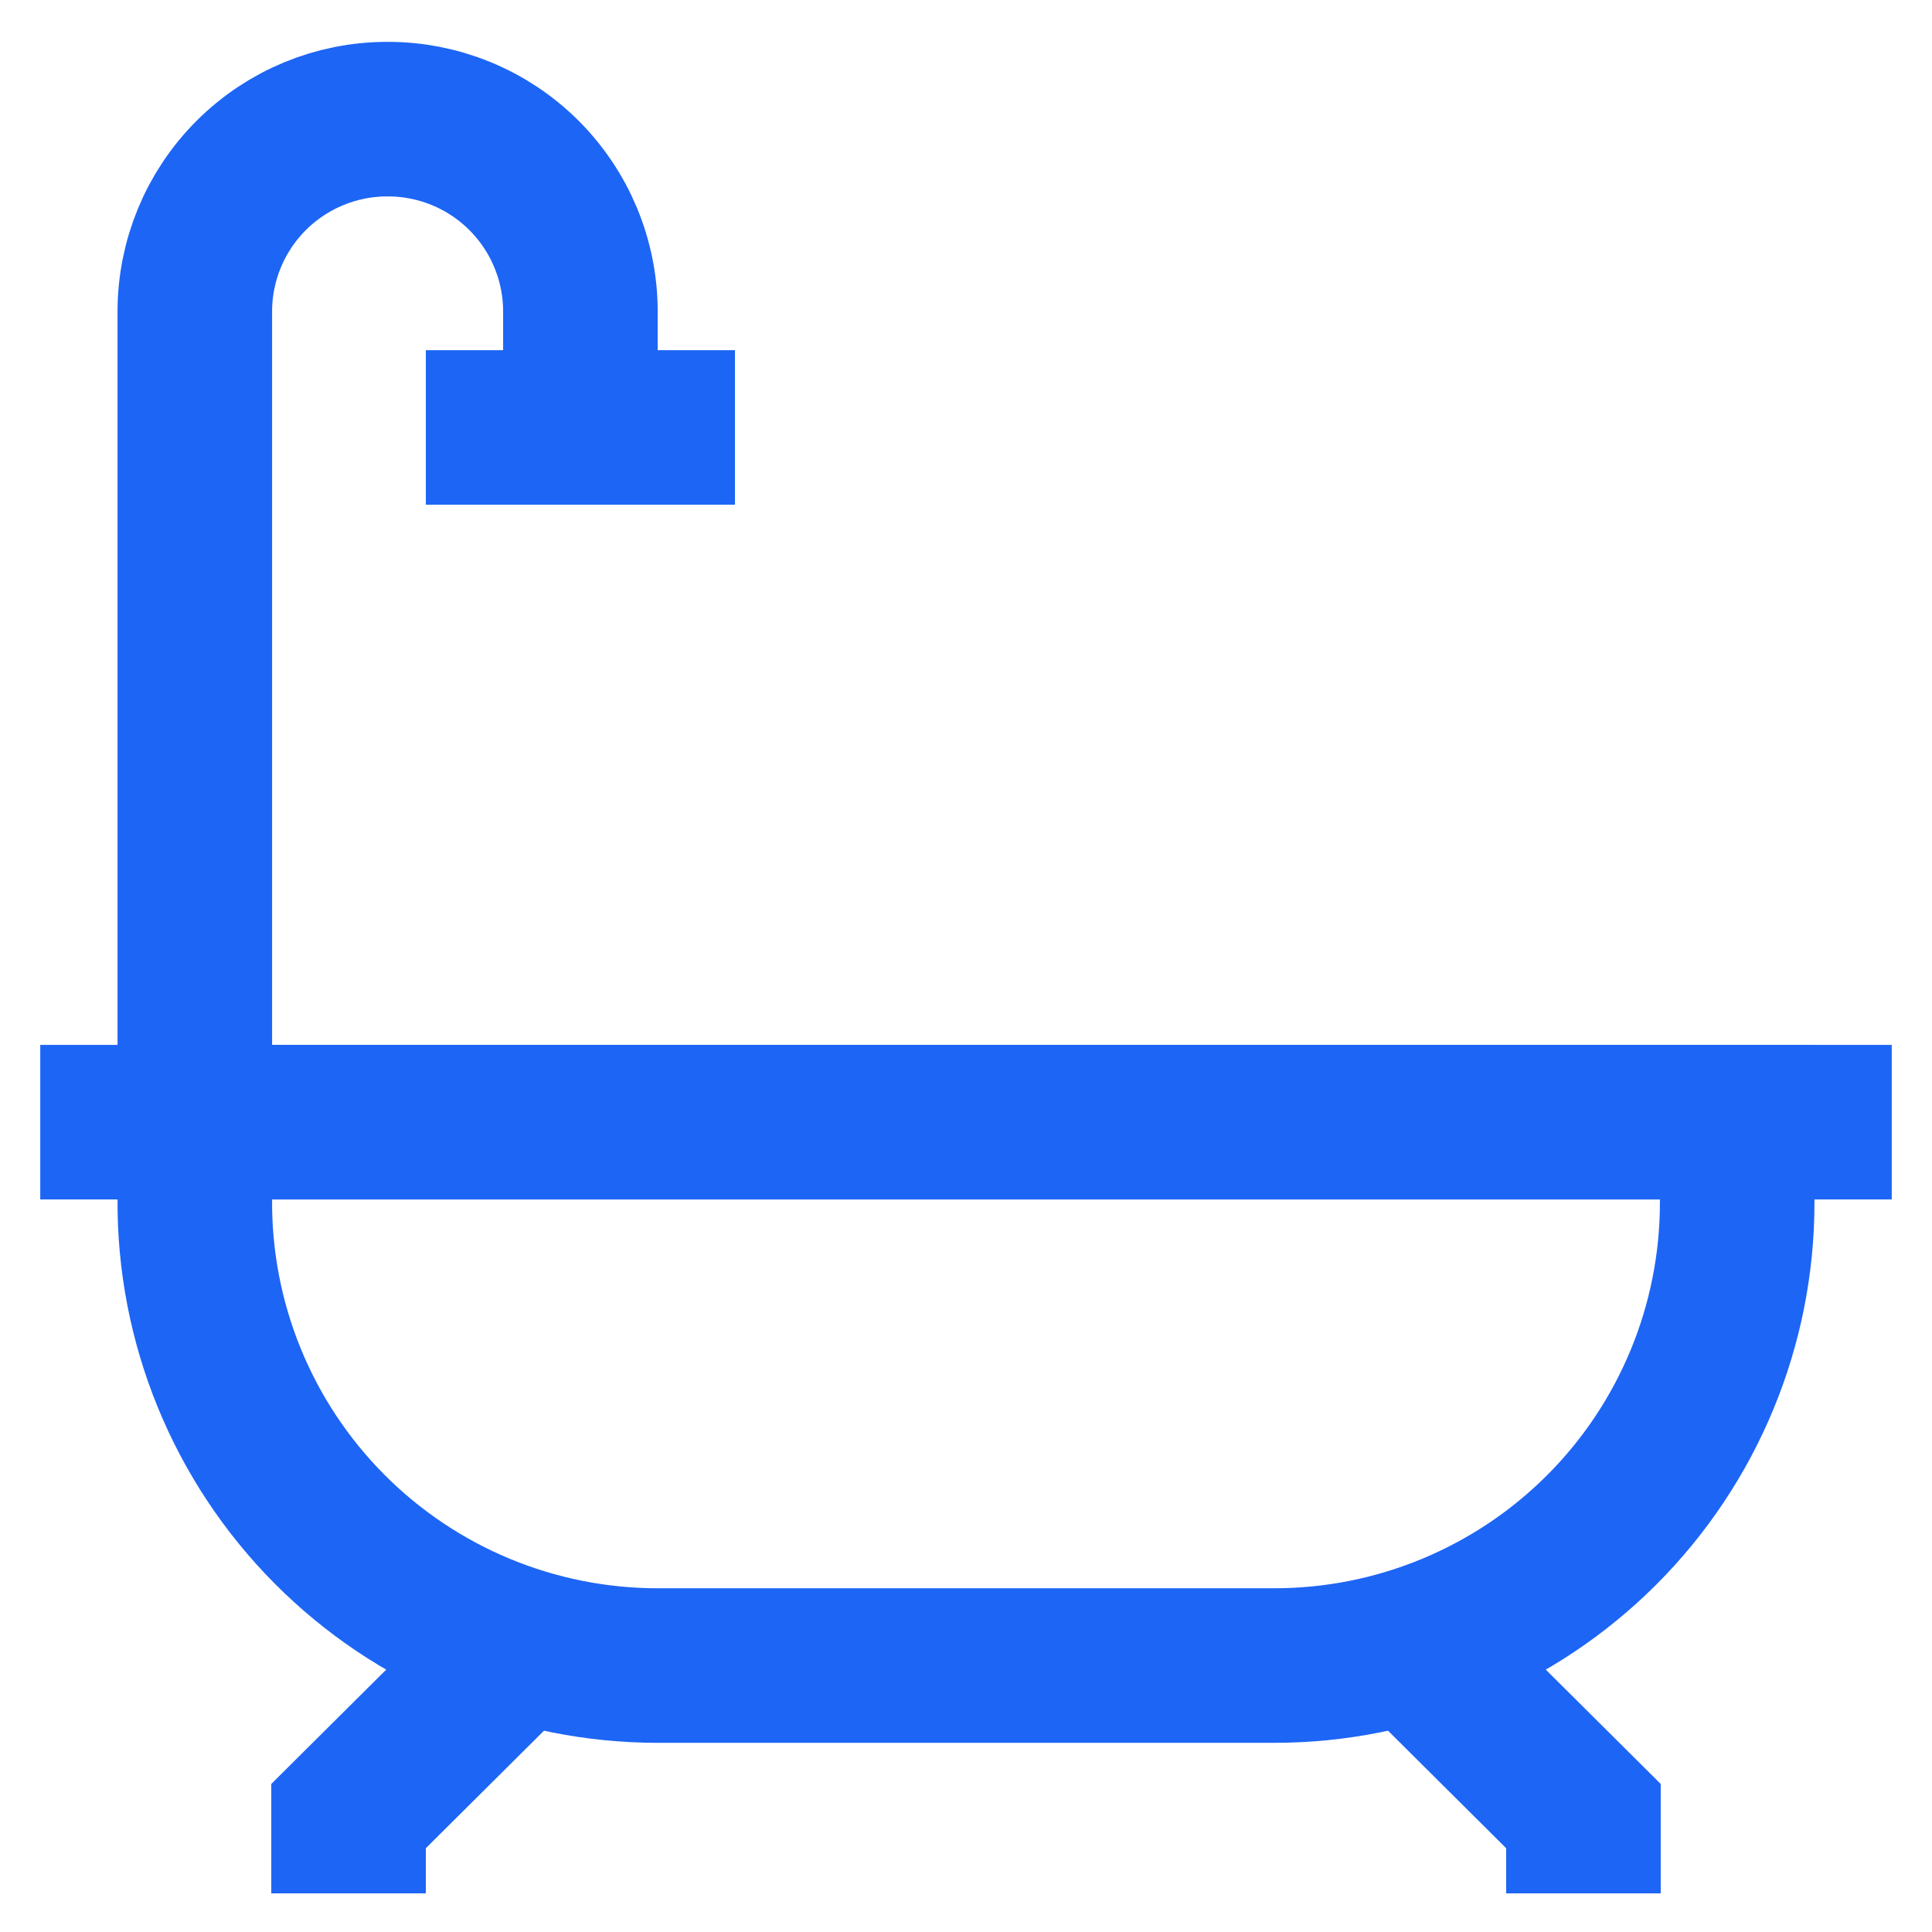 <svg width="800" height="800" viewBox="0 0 800 800" fill="none" xmlns="http://www.w3.org/2000/svg">
<path d="M80.667 464.667H719.333V498C719.333 548.833 699.14 597.584 663.196 633.529C627.251 669.473 578.5 689.667 527.667 689.667H272.333C247.051 689.667 222.018 684.666 198.676 674.951C175.335 665.235 154.146 650.998 136.331 633.058C118.516 615.119 104.425 593.832 94.872 570.424C85.319 547.016 80.491 521.949 80.667 496.667V463.333V464.667Z" stroke="#1D65F5" stroke-width="64" stroke-miterlimit="10"/>
<path d="M144.333 784V752L208.333 688.333" stroke="#1D65F5" stroke-width="64" stroke-miterlimit="10"/>
<path d="M655.667 784V752L591.667 688.333" stroke="#1D65F5" stroke-width="64" stroke-miterlimit="10"/>
<path d="M80.667 464.667V129C80.667 107.871 89.06 87.607 104.001 72.667C118.941 57.727 139.205 49.333 160.334 49.333C170.824 49.289 181.219 51.318 190.923 55.301C200.627 59.285 209.449 65.147 216.882 72.549C224.315 79.951 230.213 88.748 234.238 98.436C238.262 108.123 240.334 118.51 240.334 129V177" stroke="#1D65F5" stroke-width="64" stroke-miterlimit="10"/>
<path d="M176.333 177H304.333" stroke="#1D65F5" stroke-width="64" stroke-miterlimit="10"/>
<path d="M16.667 464.667H783.334" stroke="#1D65F5" stroke-width="64" stroke-miterlimit="10"/>
</svg>
